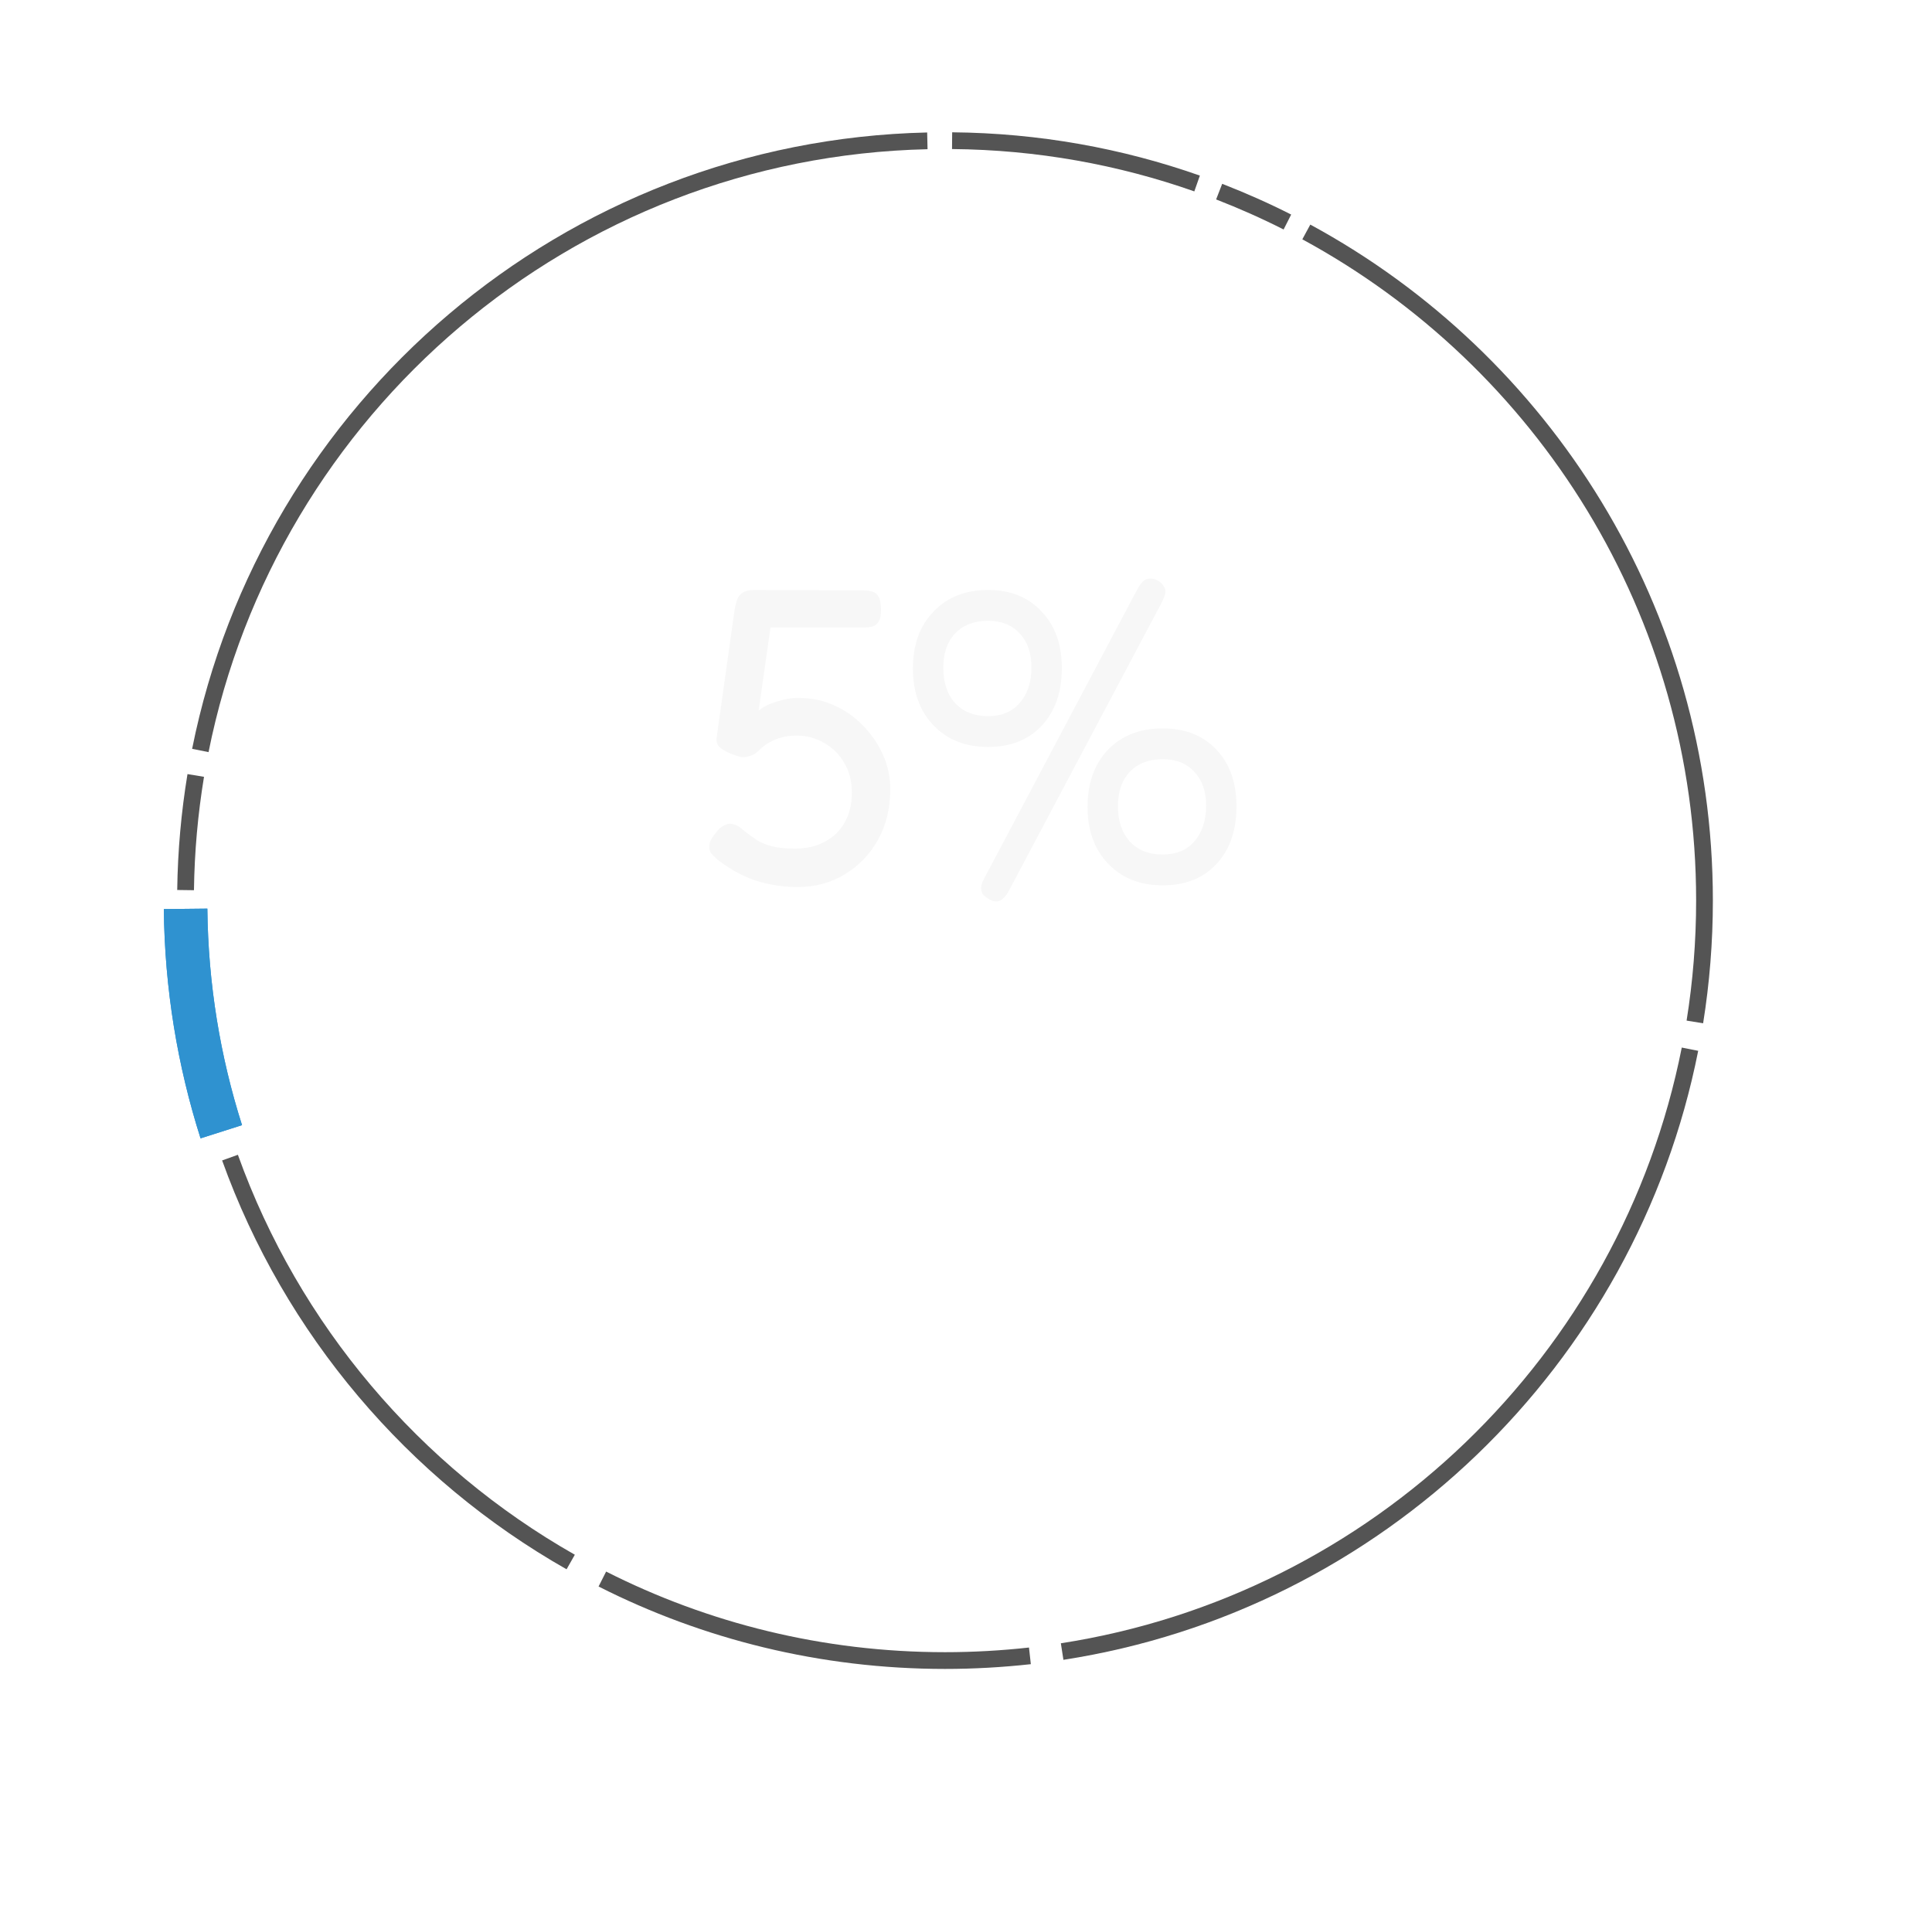 <svg width="577" height="570" viewBox="0 0 577 570" fill="none" xmlns="http://www.w3.org/2000/svg">
<path d="M238.289 264.89C235.349 264.89 232.703 264.638 230.351 264.134C228.083 263.714 225.983 263.126 224.051 262.37C222.203 261.614 220.481 260.774 218.885 259.85C217.373 258.926 215.987 258.002 214.727 257.078C213.887 256.322 213.173 255.65 212.585 255.062C212.081 254.474 211.829 253.76 211.829 252.92C211.829 252.332 211.955 251.702 212.207 251.03C212.543 250.358 213.089 249.56 213.845 248.636C214.601 247.628 215.315 246.956 215.987 246.62C216.743 246.2 217.415 245.99 218.003 245.99C218.507 245.99 219.095 246.116 219.767 246.368C220.439 246.62 221.321 247.25 222.413 248.258C223.421 249.014 224.513 249.812 225.689 250.652C226.949 251.492 228.503 252.164 230.351 252.668C232.199 253.172 234.551 253.424 237.407 253.424C240.767 253.424 243.707 252.752 246.227 251.408C248.831 250.064 250.847 248.132 252.275 245.612C253.703 243.092 254.417 240.11 254.417 236.666C254.417 233.306 253.661 230.366 252.149 227.846C250.721 225.326 248.747 223.352 246.227 221.924C243.707 220.412 240.935 219.656 237.911 219.656C236.399 219.656 234.971 219.824 233.627 220.16C232.283 220.496 231.023 221 229.847 221.672C228.755 222.26 227.789 222.974 226.949 223.814C226.361 224.402 225.815 224.864 225.311 225.2C224.891 225.452 224.345 225.662 223.673 225.83C222.917 226.082 222.161 226.166 221.405 226.082C220.649 225.914 219.599 225.578 218.255 225.074C216.743 224.402 215.651 223.772 214.979 223.184C214.307 222.596 213.971 221.756 213.971 220.664L219.389 182.108C219.557 181.184 219.767 180.302 220.019 179.462C220.271 178.538 220.775 177.782 221.531 177.194C222.371 176.522 223.547 176.186 225.059 176.186L257.819 176.312C258.911 176.312 259.835 176.438 260.591 176.69C261.431 176.942 262.061 177.488 262.481 178.328C262.901 179.168 263.111 180.428 263.111 182.108C263.111 183.62 262.901 184.754 262.481 185.51C262.061 186.266 261.473 186.77 260.717 187.022C259.961 187.274 259.037 187.4 257.945 187.4H230.099L226.571 212.222C227.579 211.382 228.713 210.71 229.973 210.206C231.317 209.702 232.661 209.282 234.005 208.946C235.349 208.61 236.651 208.442 237.911 208.442H238.793C242.405 208.442 245.807 209.156 248.999 210.584C252.275 212.012 255.131 213.986 257.567 216.506C260.087 219.026 262.103 221.924 263.615 225.2C265.127 228.476 265.883 231.962 265.883 235.658C265.883 241.37 264.665 246.41 262.229 250.778C259.793 255.146 256.475 258.59 252.275 261.11C248.159 263.63 243.497 264.89 238.289 264.89ZM295.446 268.544C294.522 268.04 293.85 267.494 293.43 266.906C293.094 266.318 292.968 265.562 293.052 264.638C293.22 263.798 293.64 262.79 294.312 261.614L339.42 176.438C340.092 175.178 340.722 174.254 341.31 173.666C341.898 173.078 342.57 172.784 343.326 172.784C344.082 172.7 344.922 172.91 345.846 173.414C346.686 173.918 347.274 174.506 347.61 175.178C348.03 175.766 348.156 176.48 347.988 177.32C347.82 178.076 347.4 179.084 346.728 180.344L301.494 265.646C300.906 266.822 300.276 267.704 299.604 268.292C299.016 268.88 298.386 269.174 297.714 269.174C297.042 269.258 296.286 269.048 295.446 268.544ZM295.068 223.058C288.348 223.058 282.93 220.916 278.814 216.632C274.698 212.348 272.64 206.678 272.64 199.622C272.64 192.566 274.698 186.896 278.814 182.612C282.93 178.328 288.348 176.186 295.068 176.186C301.788 176.186 307.122 178.328 311.07 182.612C315.102 186.812 317.118 192.44 317.118 199.496C317.118 206.72 315.102 212.474 311.07 216.758C307.122 220.958 301.788 223.058 295.068 223.058ZM295.068 213.86C299.1 213.86 302.25 212.558 304.518 209.954C306.87 207.266 308.046 203.738 308.046 199.37C308.046 195.002 306.87 191.6 304.518 189.164C302.25 186.644 299.1 185.384 295.068 185.384C290.952 185.384 287.676 186.644 285.24 189.164C282.888 191.684 281.712 195.086 281.712 199.37C281.712 203.822 282.888 207.35 285.24 209.954C287.676 212.558 290.952 213.86 295.068 213.86ZM347.232 264.386C340.512 264.386 335.094 262.244 330.978 257.96C326.862 253.676 324.804 248.006 324.804 240.95C324.804 233.894 326.82 228.224 330.852 223.94C334.968 219.656 340.428 217.514 347.232 217.514C353.952 217.514 359.286 219.614 363.234 223.814C367.266 228.014 369.282 233.684 369.282 240.824C369.282 248.048 367.266 253.802 363.234 258.086C359.286 262.286 353.952 264.386 347.232 264.386ZM347.232 255.188C351.264 255.188 354.414 253.886 356.682 251.282C359.034 248.594 360.21 245.024 360.21 240.572C360.21 236.288 359.034 232.928 356.682 230.492C354.414 227.972 351.264 226.712 347.232 226.712C343.116 226.712 339.84 227.972 337.404 230.492C335.052 233.012 333.876 236.414 333.876 240.698C333.876 245.15 335.052 248.678 337.404 251.282C339.84 253.886 343.116 255.188 347.232 255.188Z" fill="#F7F7F7"/>
<path d="M59.831 224.111C80.295 121.911 169.384 44.507 276.96 42.06" stroke="#545454" stroke-width="5" stroke-miterlimit="10"/>
<path d="M55.426 265.806C55.582 254.163 56.622 242.729 58.461 231.572" stroke="#545454" stroke-width="5" stroke-miterlimit="10"/>
<path d="M66.091 337.97C59.397 316.94 55.668 294.592 55.426 271.41" stroke="#2F92D0" stroke-width="13" stroke-miterlimit="10"/>
<g filter="url(#filter0_f_7_637)">
<path d="M66.091 337.97C59.397 316.94 55.668 294.592 55.426 271.41" stroke="#2F92D0" stroke-width="13" stroke-miterlimit="10"/>
</g>
<path d="M170.442 466.457C123.599 439.858 87.145 397.069 68.693 345.692" stroke="#545454" stroke-width="5" stroke-miterlimit="10"/>
<path d="M307.587 494.48C299.262 495.399 290.799 495.885 282.232 495.885C245.414 495.885 210.642 487.105 179.893 471.541" stroke="#545454" stroke-width="5" stroke-miterlimit="10"/>
<path d="M504.72 313.314C486.319 406.161 411.33 478.621 317.212 493.196" stroke="#545454" stroke-width="5" stroke-miterlimit="10"/>
<path d="M390.137 69.267C460.965 107.665 509.056 182.675 509.056 268.929C509.056 281.266 508.067 293.377 506.177 305.176" stroke="#545454" stroke-width="5" stroke-miterlimit="10"/>
<path d="M364.106 57.225C371.078 59.932 377.876 62.951 384.484 66.3" stroke="#545454" stroke-width="5" stroke-miterlimit="10"/>
<path d="M284.348 42.008C309.98 42.233 334.589 46.727 357.516 54.796" stroke="#545454" stroke-width="5" stroke-miterlimit="10"/>
<defs>
<filter id="filter0_f_7_637" x="44.926" y="267.342" width="31.359" height="76.6" filterUnits="userSpaceOnUse" color-interpolation-filters="sRGB">
<feFlood flood-opacity="0" result="BackgroundImageFix"/>
<feBlend mode="normal" in="SourceGraphic" in2="BackgroundImageFix" result="shape"/>
<feGaussianBlur stdDeviation="2" result="effect1_foregroundBlur_7_637"/>
</filter>
</defs>
</svg>
